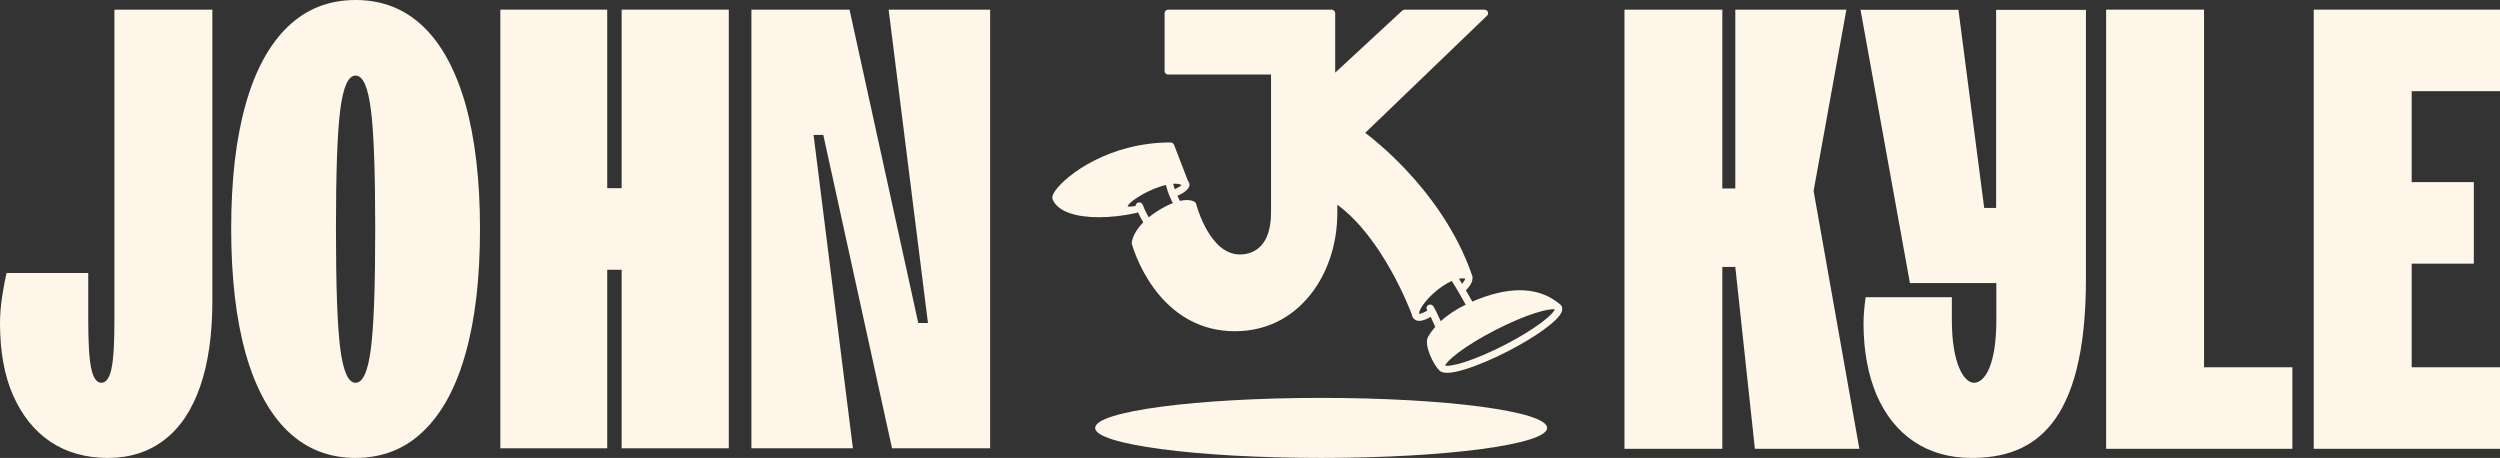 <svg xmlns="http://www.w3.org/2000/svg" fill="none" viewBox="0 0 202 37" height="37" width="202">
<rect x="0" y="0" width="202" height="37" fill="#333333" stroke="none"/>
<g clip-path="url(#clip0_2_461)">
<path fill="#FEF6E9" d="M8.716 37C6.929 37 5.379 36.563 4.066 35.688C2.772 34.813 1.769 33.553 1.057 31.943C0.346 30.334 0 28.374 0 26.116C0 25.469 0.055 24.769 0.164 24.016C0.274 23.264 0.401 22.599 0.529 22.057H7.13V25.854C7.13 27.673 7.203 28.986 7.367 29.756C7.531 30.526 7.804 30.928 8.187 30.928C8.571 30.928 8.844 30.544 9.008 29.791C9.172 29.039 9.245 27.727 9.245 25.871V0.779H17.158V24.331C17.158 27.026 16.831 29.336 16.173 31.226C15.517 33.116 14.569 34.55 13.293 35.53C12.035 36.51 10.503 37 8.698 37H8.717H8.716Z"></path>
<path fill="#FEF6E9" d="M28.732 37C26.579 37 24.755 36.282 23.259 34.847C21.764 33.412 20.632 31.312 19.848 28.564C19.082 25.817 18.68 22.456 18.68 18.5C18.68 14.545 19.063 11.202 19.848 8.437C20.613 5.689 21.763 3.589 23.259 2.153C24.756 0.718 26.58 0 28.732 0C30.884 0 32.709 0.718 34.204 2.153C35.7 3.588 36.831 5.688 37.616 8.436C38.382 11.184 38.784 14.544 38.784 18.5C38.784 22.455 38.4 25.798 37.616 28.563C36.85 31.311 35.701 33.411 34.204 34.846C32.709 36.282 30.884 36.999 28.732 36.999V37ZM28.732 30.927C29.333 30.927 29.735 29.999 29.972 28.144C30.209 26.288 30.318 23.068 30.318 18.517C30.318 13.966 30.209 10.746 29.972 8.891C29.734 7.036 29.333 6.108 28.732 6.108C28.13 6.108 27.728 7.036 27.491 8.891C27.254 10.746 27.145 13.949 27.145 18.517C27.145 23.085 27.255 26.288 27.491 28.144C27.728 29.999 28.13 30.927 28.732 30.927Z"></path>
<path fill="#FEF6E9" d="M40.427 36.22V0.779H49.064V15.204H50.23V0.779H58.886V36.221H50.23V21.796H49.064V36.221H40.408H40.427V36.22Z"></path>
<path fill="#FEF6E9" d="M60.714 36.22V0.779H68.642L74.195 26.097H74.98L71.801 0.779H80.003V36.221H72.075L66.522 10.903H65.736L68.915 36.221H60.713L60.714 36.22Z"></path>
<path fill="#FEF6E9" d="M168.544 0.779V22.528C168.544 34.408 164.279 36.999 159.309 36.999C157.503 36.999 155.955 36.554 154.648 35.679C153.341 34.804 152.343 33.55 151.638 31.933C150.95 30.316 150.572 28.368 150.572 26.124C150.572 25.481 150.641 24.772 150.744 24.012H157.71V25.877C157.71 29.343 158.673 30.927 159.498 30.927C160.392 30.927 161.304 29.441 161.304 25.877V22.874H154.322L150.331 0.794H158.242L160.323 16.801H161.286V0.795H168.51L168.544 0.779Z"></path>
<path fill="#FEF6E9" d="M131.256 36.264V0.779H139.164V15.227H140.213V0.779H149.188L146.539 15.426L150.236 36.265H141.795L140.213 21.569H139.164V36.265H131.256V36.264Z"></path>
<path fill="#FEF6E9" d="M170.175 36.264V0.779H178.087V29.676H185.225V36.264H170.175Z"></path>
<path fill="#FEF6E9" d="M186.95 36.264V0.779H202V7.367H194.863V14.715H199.885V21.303H194.863V29.675H202V36.263H186.95V36.264Z"></path>
<path fill="#FEF6E9" d="M126.149 24.684C126.149 24.684 126.146 24.68 126.144 24.678C126.142 24.675 126.139 24.672 126.137 24.669C126.1 24.619 126.052 24.576 125.994 24.541C124.413 23.242 122.241 23.103 119.542 24.131C119.343 24.207 119.15 24.285 118.963 24.367C118.859 24.183 118.661 23.831 118.446 23.459C118.914 22.983 118.986 22.637 118.978 22.453C118.985 22.41 118.983 22.366 118.969 22.322C117.702 18.568 115.343 15.564 113.586 13.705C112.124 12.156 110.85 11.141 110.31 10.733L120.154 1.265C120.239 1.183 120.264 1.061 120.218 0.955C120.172 0.849 120.064 0.781 119.944 0.781H113.505C113.428 0.781 113.354 0.809 113.299 0.86L107.883 5.87V1.063C107.883 0.906 107.751 0.779 107.587 0.779H94.395C94.231 0.779 94.099 0.906 94.099 1.063V5.741C94.099 5.898 94.231 6.025 94.395 6.025H102.699V17.179C102.699 20.233 100.942 20.563 100.186 20.563C97.7 20.563 96.659 16.517 96.648 16.477C96.631 16.409 96.588 16.349 96.528 16.31C96.482 16.279 96.224 16.128 95.701 16.175C95.585 16.185 95.464 16.205 95.339 16.232C95.287 16.14 95.215 16.002 95.134 15.823C95.918 15.477 96.081 15.156 96.105 14.992C96.126 14.858 96.085 14.732 95.991 14.627L94.862 11.696C94.819 11.584 94.707 11.51 94.584 11.51C89.612 11.51 86.153 14.142 85.258 15.416C85.046 15.719 84.981 15.942 85.056 16.119C85.483 17.128 86.998 17.553 88.79 17.553C89.757 17.553 90.806 17.43 91.807 17.207C91.84 17.2 91.858 17.195 91.858 17.195C91.891 17.186 91.922 17.173 91.949 17.155C92.117 17.528 92.267 17.79 92.379 17.959C91.502 18.849 91.447 19.578 91.444 19.618C91.442 19.647 91.445 19.676 91.453 19.704C91.472 19.776 91.937 21.485 93.183 23.218C94.852 25.538 97.128 26.763 99.766 26.763C102.231 26.763 104.347 25.738 105.887 23.8C107.286 22.037 108.056 19.691 108.056 17.193V16.544C111.669 19.177 113.875 24.875 114.075 25.408C114.095 25.581 114.18 25.727 114.319 25.824C114.423 25.896 114.545 25.925 114.675 25.925C114.992 25.925 115.353 25.749 115.601 25.601C115.737 25.884 115.873 26.191 115.967 26.409C115.744 26.663 115.553 26.928 115.391 27.205C115.005 27.869 115.871 29.521 116.262 29.892C116.355 30.01 116.526 30.124 116.916 30.124C117.231 30.124 117.686 30.051 118.359 29.846C119.373 29.537 120.633 29.003 121.906 28.346C123.898 27.316 126.004 25.917 126.212 25.11C126.265 24.909 126.207 24.767 126.148 24.683H126.148V24.684H126.149ZM117.884 22.521C118.035 22.494 118.177 22.484 118.304 22.498C118.346 22.503 118.373 22.509 118.39 22.514C118.376 22.599 118.272 22.767 118.137 22.932C118.048 22.783 117.962 22.642 117.885 22.521H117.884ZM94.922 15.289C94.875 15.153 94.83 15.006 94.787 14.849C95.082 14.829 95.317 14.863 95.475 14.953C95.377 15.046 95.157 15.18 94.922 15.29V15.289ZM91.95 16.371C91.83 16.414 91.758 16.523 91.758 16.639C91.742 16.639 91.728 16.642 91.713 16.646C91.71 16.646 91.7 16.648 91.684 16.652C91.396 16.71 91.187 16.701 91.114 16.673C91.114 16.667 91.116 16.66 91.118 16.651C91.183 16.385 92.389 15.507 93.801 15.056C93.941 15.011 94.075 14.974 94.203 14.943C94.204 14.952 94.204 14.96 94.207 14.968C94.383 15.634 94.615 16.128 94.765 16.409C94.349 16.57 93.898 16.809 93.412 17.127C93.19 17.271 92.994 17.417 92.819 17.56C92.695 17.355 92.519 17.024 92.331 16.538C92.274 16.391 92.103 16.317 91.95 16.371ZM114.667 25.358C114.667 25.345 114.667 25.331 114.664 25.317C114.666 25.03 115.101 24.35 115.845 23.682C116.337 23.24 116.845 22.905 117.306 22.705C117.628 23.195 118.21 24.224 118.429 24.613C117.627 25.007 116.952 25.455 116.412 25.956C116.233 25.552 115.988 25.024 115.808 24.743C115.723 24.608 115.541 24.566 115.401 24.648C115.261 24.73 115.217 24.904 115.303 25.038C115.314 25.055 115.324 25.072 115.335 25.091C115.054 25.262 114.767 25.368 114.666 25.359H114.667V25.358ZM124.563 26.055C123.807 26.624 122.765 27.26 121.627 27.847C120.458 28.451 119.291 28.951 118.339 29.256C117.358 29.57 116.904 29.578 116.76 29.546C116.81 29.416 117.058 29.073 117.83 28.493C118.585 27.924 119.628 27.287 120.765 26.701C123.507 25.285 125.249 24.902 125.633 25.002C125.581 25.131 125.334 25.475 124.563 26.054V26.055Z"></path>
<path fill="#FEF6E9" d="M106.749 37C116.834 37 125.009 35.914 125.009 34.575C125.009 33.236 116.834 32.15 106.749 32.15C96.664 32.15 88.488 33.236 88.488 34.575C88.488 35.914 96.664 37 106.749 37Z"></path>
</g>
<defs>
<clipPath id="clip0_2_461">
<rect fill="white" height="37" width="202"></rect>
</clipPath>
</defs>
</svg>
